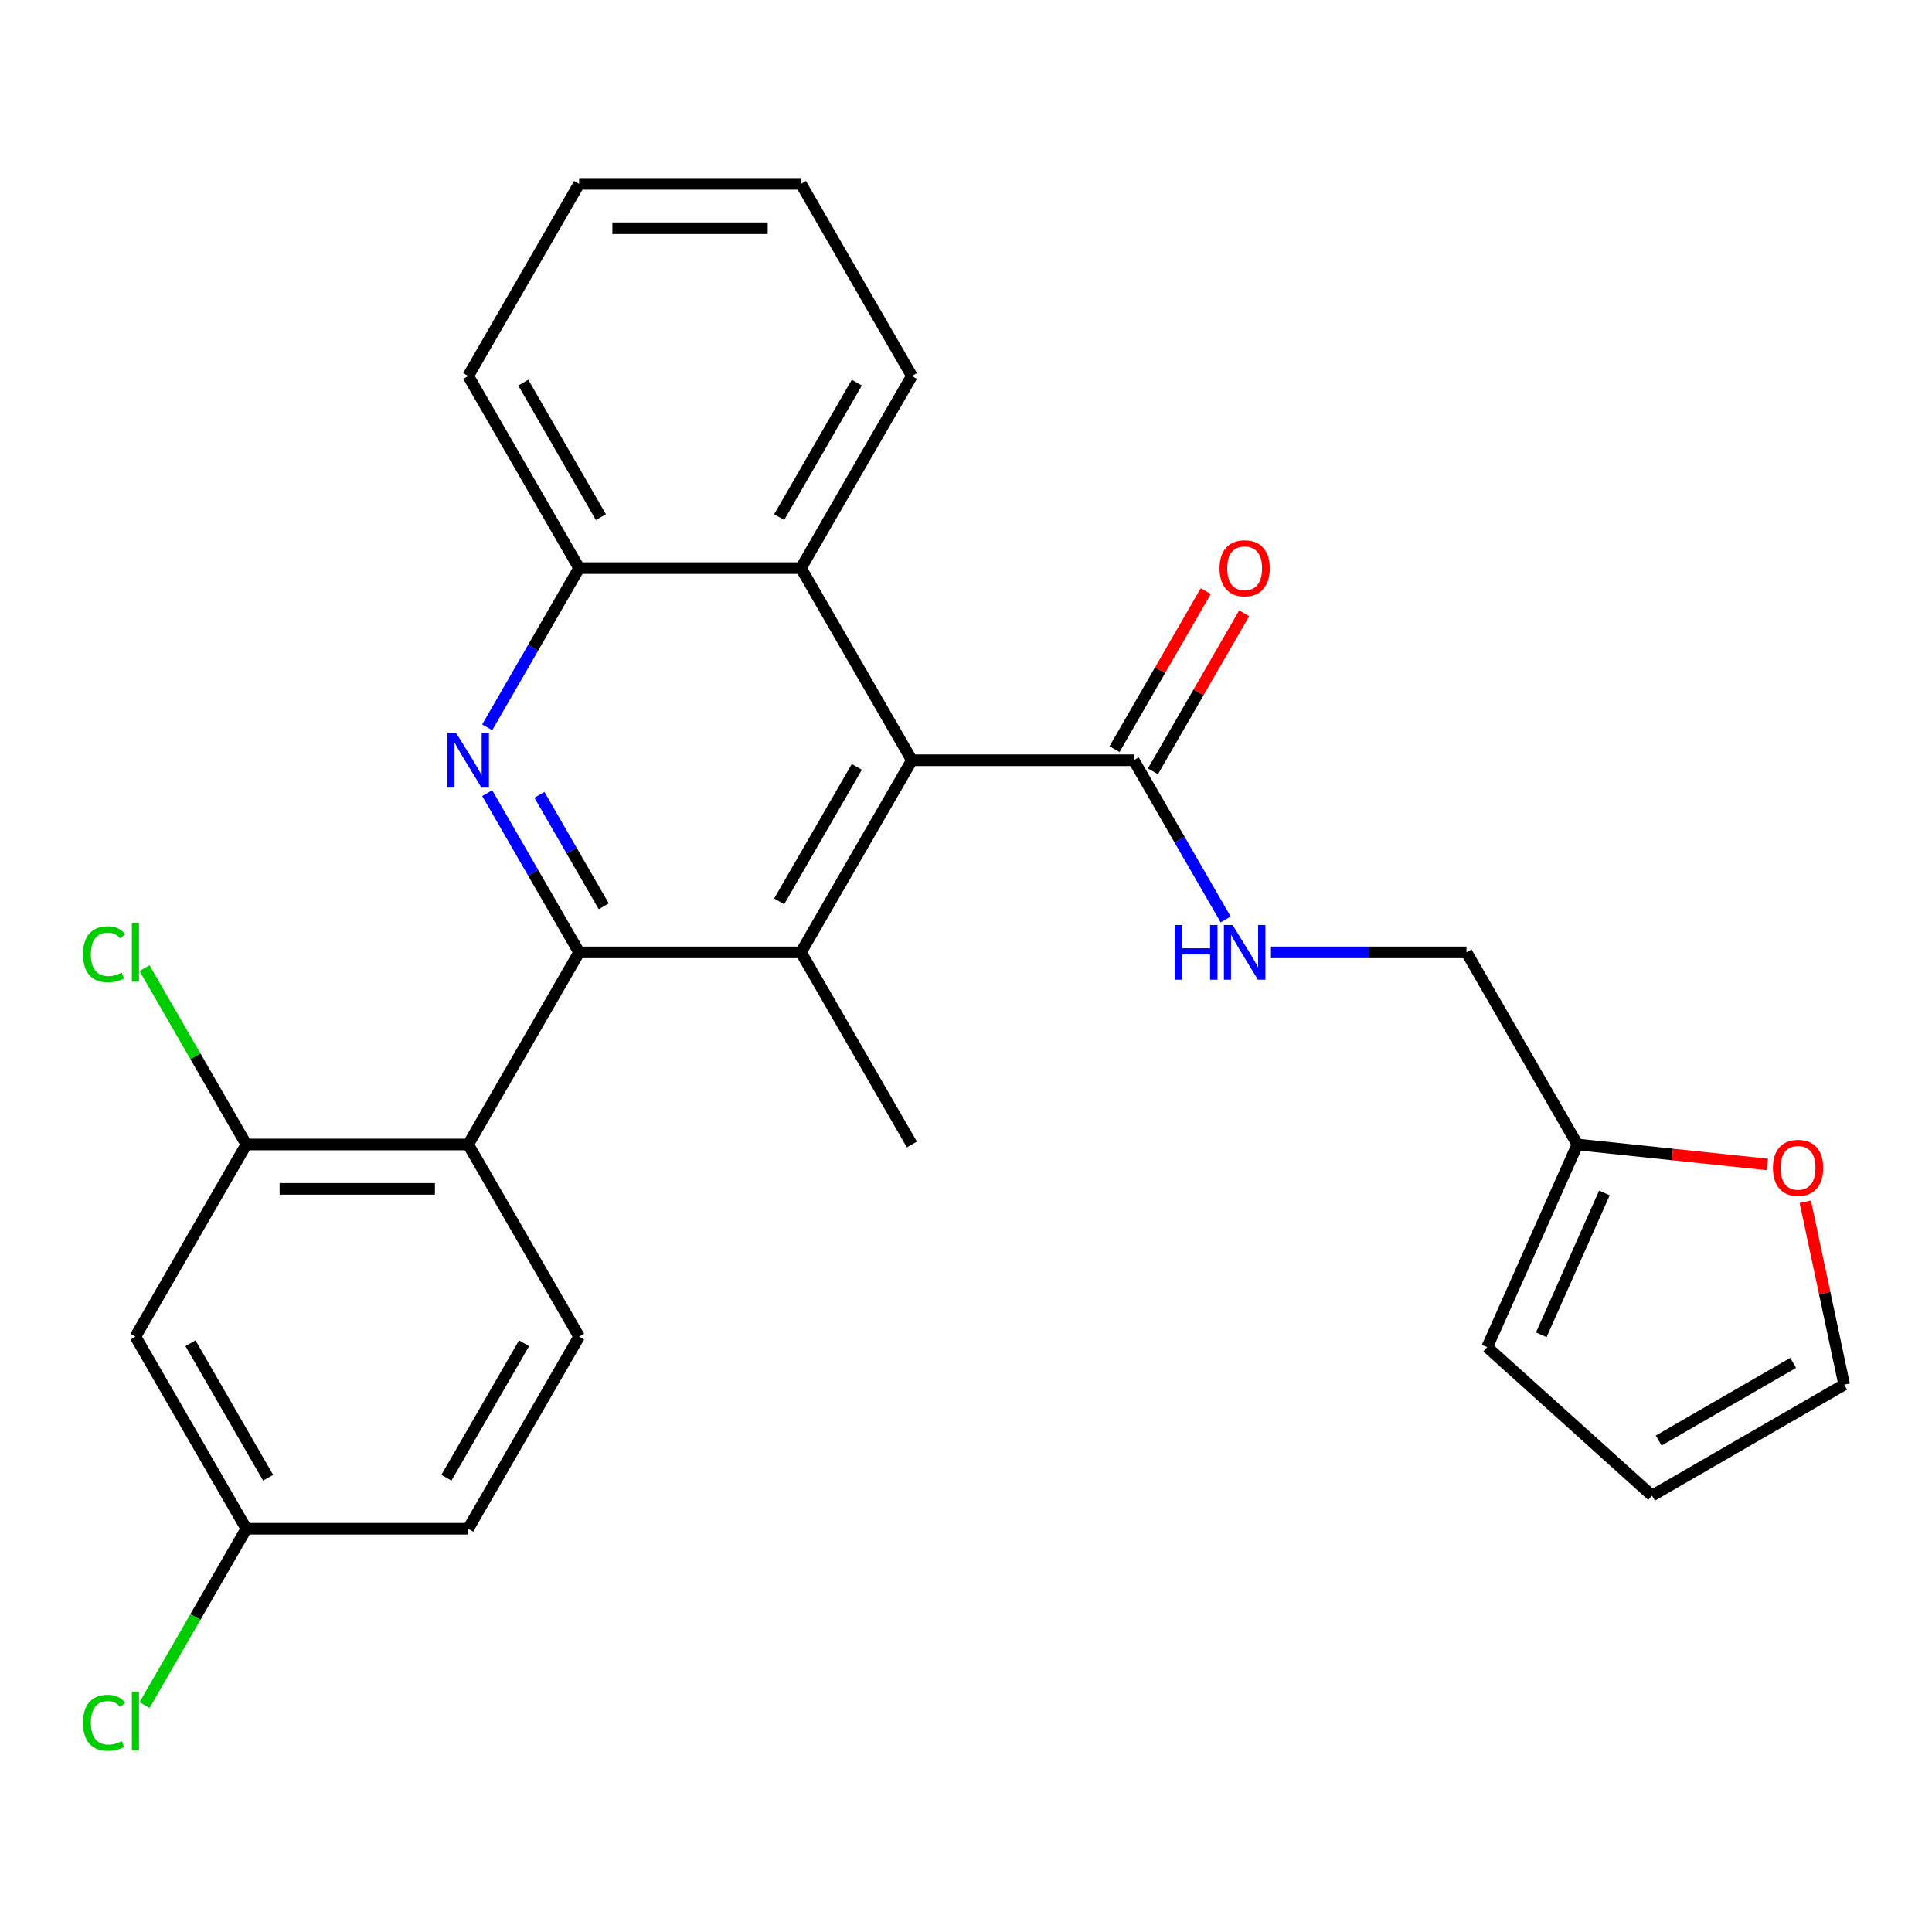 <?xml version='1.0' encoding='iso-8859-1'?>
<svg version='1.1' baseProfile='full'
              xmlns='http://www.w3.org/2000/svg'
                      xmlns:rdkit='http://www.rdkit.org/xml'
                      xmlns:xlink='http://www.w3.org/1999/xlink'
                  xml:space='preserve'
width='1000px' height='1000px' viewBox='0 0 1000 1000'>
<!-- END OF HEADER -->
<rect style='opacity:1.0;fill:#FFFFFF;stroke:none' width='1000' height='1000' x='0' y='0'> </rect>
<path class='bond-0' d='M 299.747,492.941 L 275.957,451.735' style='fill:none;fill-rule:evenodd;stroke:#000000;stroke-width:6px;stroke-linecap:butt;stroke-linejoin:miter;stroke-opacity:1' />
<path class='bond-0' d='M 275.957,451.735 L 252.166,410.528' style='fill:none;fill-rule:evenodd;stroke:#0000FF;stroke-width:6px;stroke-linecap:butt;stroke-linejoin:miter;stroke-opacity:1' />
<path class='bond-0' d='M 312.499,469.097 L 295.845,440.252' style='fill:none;fill-rule:evenodd;stroke:#000000;stroke-width:6px;stroke-linecap:butt;stroke-linejoin:miter;stroke-opacity:1' />
<path class='bond-0' d='M 295.845,440.252 L 279.192,411.407' style='fill:none;fill-rule:evenodd;stroke:#0000FF;stroke-width:6px;stroke-linecap:butt;stroke-linejoin:miter;stroke-opacity:1' />
<path class='bond-1' d='M 299.747,492.941 L 414.575,492.941' style='fill:none;fill-rule:evenodd;stroke:#000000;stroke-width:6px;stroke-linecap:butt;stroke-linejoin:miter;stroke-opacity:1' />
<path class='bond-2' d='M 299.747,492.941 L 242.333,592.385' style='fill:none;fill-rule:evenodd;stroke:#000000;stroke-width:6px;stroke-linecap:butt;stroke-linejoin:miter;stroke-opacity:1' />
<path class='bond-6' d='M 252.166,376.467 L 275.957,335.26' style='fill:none;fill-rule:evenodd;stroke:#0000FF;stroke-width:6px;stroke-linecap:butt;stroke-linejoin:miter;stroke-opacity:1' />
<path class='bond-6' d='M 275.957,335.26 L 299.747,294.054' style='fill:none;fill-rule:evenodd;stroke:#000000;stroke-width:6px;stroke-linecap:butt;stroke-linejoin:miter;stroke-opacity:1' />
<path class='bond-3' d='M 414.575,492.941 L 471.989,393.498' style='fill:none;fill-rule:evenodd;stroke:#000000;stroke-width:6px;stroke-linecap:butt;stroke-linejoin:miter;stroke-opacity:1' />
<path class='bond-3' d='M 403.298,466.542 L 443.488,396.931' style='fill:none;fill-rule:evenodd;stroke:#000000;stroke-width:6px;stroke-linecap:butt;stroke-linejoin:miter;stroke-opacity:1' />
<path class='bond-21' d='M 414.575,492.941 L 471.989,592.385' style='fill:none;fill-rule:evenodd;stroke:#000000;stroke-width:6px;stroke-linecap:butt;stroke-linejoin:miter;stroke-opacity:1' />
<path class='bond-5' d='M 242.333,592.385 L 127.505,592.385' style='fill:none;fill-rule:evenodd;stroke:#000000;stroke-width:6px;stroke-linecap:butt;stroke-linejoin:miter;stroke-opacity:1' />
<path class='bond-5' d='M 225.109,615.351 L 144.73,615.351' style='fill:none;fill-rule:evenodd;stroke:#000000;stroke-width:6px;stroke-linecap:butt;stroke-linejoin:miter;stroke-opacity:1' />
<path class='bond-8' d='M 242.333,592.385 L 299.747,691.829' style='fill:none;fill-rule:evenodd;stroke:#000000;stroke-width:6px;stroke-linecap:butt;stroke-linejoin:miter;stroke-opacity:1' />
<path class='bond-4' d='M 471.989,393.498 L 586.817,393.498' style='fill:none;fill-rule:evenodd;stroke:#000000;stroke-width:6px;stroke-linecap:butt;stroke-linejoin:miter;stroke-opacity:1' />
<path class='bond-7' d='M 471.989,393.498 L 414.575,294.054' style='fill:none;fill-rule:evenodd;stroke:#000000;stroke-width:6px;stroke-linecap:butt;stroke-linejoin:miter;stroke-opacity:1' />
<path class='bond-9' d='M 586.817,393.498 L 610.607,434.704' style='fill:none;fill-rule:evenodd;stroke:#000000;stroke-width:6px;stroke-linecap:butt;stroke-linejoin:miter;stroke-opacity:1' />
<path class='bond-9' d='M 610.607,434.704 L 634.398,475.911' style='fill:none;fill-rule:evenodd;stroke:#0000FF;stroke-width:6px;stroke-linecap:butt;stroke-linejoin:miter;stroke-opacity:1' />
<path class='bond-13' d='M 596.761,399.239 L 620.379,358.332' style='fill:none;fill-rule:evenodd;stroke:#000000;stroke-width:6px;stroke-linecap:butt;stroke-linejoin:miter;stroke-opacity:1' />
<path class='bond-13' d='M 620.379,358.332 L 643.996,317.426' style='fill:none;fill-rule:evenodd;stroke:#FF0000;stroke-width:6px;stroke-linecap:butt;stroke-linejoin:miter;stroke-opacity:1' />
<path class='bond-13' d='M 576.872,387.756 L 600.49,346.85' style='fill:none;fill-rule:evenodd;stroke:#000000;stroke-width:6px;stroke-linecap:butt;stroke-linejoin:miter;stroke-opacity:1' />
<path class='bond-13' d='M 600.49,346.85 L 624.107,305.943' style='fill:none;fill-rule:evenodd;stroke:#FF0000;stroke-width:6px;stroke-linecap:butt;stroke-linejoin:miter;stroke-opacity:1' />
<path class='bond-10' d='M 127.505,592.385 L 70.091,691.829' style='fill:none;fill-rule:evenodd;stroke:#000000;stroke-width:6px;stroke-linecap:butt;stroke-linejoin:miter;stroke-opacity:1' />
<path class='bond-19' d='M 127.505,592.385 L 101.154,546.743' style='fill:none;fill-rule:evenodd;stroke:#000000;stroke-width:6px;stroke-linecap:butt;stroke-linejoin:miter;stroke-opacity:1' />
<path class='bond-19' d='M 101.154,546.743 L 74.802,501.101' style='fill:none;fill-rule:evenodd;stroke:#00CC00;stroke-width:6px;stroke-linecap:butt;stroke-linejoin:miter;stroke-opacity:1' />
<path class='bond-24' d='M 299.747,294.054 L 242.333,194.61' style='fill:none;fill-rule:evenodd;stroke:#000000;stroke-width:6px;stroke-linecap:butt;stroke-linejoin:miter;stroke-opacity:1' />
<path class='bond-24' d='M 311.024,267.654 L 270.834,198.044' style='fill:none;fill-rule:evenodd;stroke:#000000;stroke-width:6px;stroke-linecap:butt;stroke-linejoin:miter;stroke-opacity:1' />
<path class='bond-27' d='M 299.747,294.054 L 414.575,294.054' style='fill:none;fill-rule:evenodd;stroke:#000000;stroke-width:6px;stroke-linecap:butt;stroke-linejoin:miter;stroke-opacity:1' />
<path class='bond-23' d='M 414.575,294.054 L 471.989,194.61' style='fill:none;fill-rule:evenodd;stroke:#000000;stroke-width:6px;stroke-linecap:butt;stroke-linejoin:miter;stroke-opacity:1' />
<path class='bond-23' d='M 403.298,267.654 L 443.488,198.044' style='fill:none;fill-rule:evenodd;stroke:#000000;stroke-width:6px;stroke-linecap:butt;stroke-linejoin:miter;stroke-opacity:1' />
<path class='bond-20' d='M 299.747,691.829 L 242.333,791.273' style='fill:none;fill-rule:evenodd;stroke:#000000;stroke-width:6px;stroke-linecap:butt;stroke-linejoin:miter;stroke-opacity:1' />
<path class='bond-20' d='M 271.246,695.263 L 231.057,764.874' style='fill:none;fill-rule:evenodd;stroke:#000000;stroke-width:6px;stroke-linecap:butt;stroke-linejoin:miter;stroke-opacity:1' />
<path class='bond-17' d='M 657.841,492.941 L 708.45,492.941' style='fill:none;fill-rule:evenodd;stroke:#0000FF;stroke-width:6px;stroke-linecap:butt;stroke-linejoin:miter;stroke-opacity:1' />
<path class='bond-17' d='M 708.45,492.941 L 759.059,492.941' style='fill:none;fill-rule:evenodd;stroke:#000000;stroke-width:6px;stroke-linecap:butt;stroke-linejoin:miter;stroke-opacity:1' />
<path class='bond-28' d='M 70.091,691.829 L 127.505,791.273' style='fill:none;fill-rule:evenodd;stroke:#000000;stroke-width:6px;stroke-linecap:butt;stroke-linejoin:miter;stroke-opacity:1' />
<path class='bond-28' d='M 98.592,695.263 L 138.782,764.874' style='fill:none;fill-rule:evenodd;stroke:#000000;stroke-width:6px;stroke-linecap:butt;stroke-linejoin:miter;stroke-opacity:1' />
<path class='bond-11' d='M 816.473,592.385 L 759.059,492.941' style='fill:none;fill-rule:evenodd;stroke:#000000;stroke-width:6px;stroke-linecap:butt;stroke-linejoin:miter;stroke-opacity:1' />
<path class='bond-12' d='M 816.473,592.385 L 865.637,597.553' style='fill:none;fill-rule:evenodd;stroke:#000000;stroke-width:6px;stroke-linecap:butt;stroke-linejoin:miter;stroke-opacity:1' />
<path class='bond-12' d='M 865.637,597.553 L 914.801,602.72' style='fill:none;fill-rule:evenodd;stroke:#FF0000;stroke-width:6px;stroke-linecap:butt;stroke-linejoin:miter;stroke-opacity:1' />
<path class='bond-14' d='M 816.473,592.385 L 769.768,697.286' style='fill:none;fill-rule:evenodd;stroke:#000000;stroke-width:6px;stroke-linecap:butt;stroke-linejoin:miter;stroke-opacity:1' />
<path class='bond-14' d='M 830.447,617.461 L 797.754,690.892' style='fill:none;fill-rule:evenodd;stroke:#000000;stroke-width:6px;stroke-linecap:butt;stroke-linejoin:miter;stroke-opacity:1' />
<path class='bond-15' d='M 934.419,622.019 L 944.482,669.363' style='fill:none;fill-rule:evenodd;stroke:#FF0000;stroke-width:6px;stroke-linecap:butt;stroke-linejoin:miter;stroke-opacity:1' />
<path class='bond-15' d='M 944.482,669.363 L 954.545,716.707' style='fill:none;fill-rule:evenodd;stroke:#000000;stroke-width:6px;stroke-linecap:butt;stroke-linejoin:miter;stroke-opacity:1' />
<path class='bond-16' d='M 769.768,697.286 L 855.102,774.121' style='fill:none;fill-rule:evenodd;stroke:#000000;stroke-width:6px;stroke-linecap:butt;stroke-linejoin:miter;stroke-opacity:1' />
<path class='bond-30' d='M 954.545,716.707 L 855.102,774.121' style='fill:none;fill-rule:evenodd;stroke:#000000;stroke-width:6px;stroke-linecap:butt;stroke-linejoin:miter;stroke-opacity:1' />
<path class='bond-30' d='M 928.146,705.43 L 858.535,745.62' style='fill:none;fill-rule:evenodd;stroke:#000000;stroke-width:6px;stroke-linecap:butt;stroke-linejoin:miter;stroke-opacity:1' />
<path class='bond-18' d='M 127.505,791.273 L 242.333,791.273' style='fill:none;fill-rule:evenodd;stroke:#000000;stroke-width:6px;stroke-linecap:butt;stroke-linejoin:miter;stroke-opacity:1' />
<path class='bond-22' d='M 127.505,791.273 L 101.154,836.915' style='fill:none;fill-rule:evenodd;stroke:#000000;stroke-width:6px;stroke-linecap:butt;stroke-linejoin:miter;stroke-opacity:1' />
<path class='bond-22' d='M 101.154,836.915 L 74.802,882.558' style='fill:none;fill-rule:evenodd;stroke:#00CC00;stroke-width:6px;stroke-linecap:butt;stroke-linejoin:miter;stroke-opacity:1' />
<path class='bond-25' d='M 471.989,194.61 L 414.575,95.166' style='fill:none;fill-rule:evenodd;stroke:#000000;stroke-width:6px;stroke-linecap:butt;stroke-linejoin:miter;stroke-opacity:1' />
<path class='bond-26' d='M 242.333,194.61 L 299.747,95.166' style='fill:none;fill-rule:evenodd;stroke:#000000;stroke-width:6px;stroke-linecap:butt;stroke-linejoin:miter;stroke-opacity:1' />
<path class='bond-29' d='M 414.575,95.166 L 299.747,95.166' style='fill:none;fill-rule:evenodd;stroke:#000000;stroke-width:6px;stroke-linecap:butt;stroke-linejoin:miter;stroke-opacity:1' />
<path class='bond-29' d='M 397.351,118.132 L 316.971,118.132' style='fill:none;fill-rule:evenodd;stroke:#000000;stroke-width:6px;stroke-linecap:butt;stroke-linejoin:miter;stroke-opacity:1' />
<path  class='atom-1' d='M 236.073 379.338
L 245.353 394.338
Q 246.273 395.818, 247.753 398.498
Q 249.233 401.178, 249.313 401.338
L 249.313 379.338
L 253.073 379.338
L 253.073 407.658
L 249.193 407.658
L 239.233 391.258
Q 238.073 389.338, 236.833 387.138
Q 235.633 384.938, 235.273 384.258
L 235.273 407.658
L 231.593 407.658
L 231.593 379.338
L 236.073 379.338
' fill='#0000FF'/>
<path  class='atom-10' d='M 608.011 478.781
L 611.851 478.781
L 611.851 490.821
L 626.331 490.821
L 626.331 478.781
L 630.171 478.781
L 630.171 507.101
L 626.331 507.101
L 626.331 494.021
L 611.851 494.021
L 611.851 507.101
L 608.011 507.101
L 608.011 478.781
' fill='#0000FF'/>
<path  class='atom-10' d='M 637.971 478.781
L 647.251 493.781
Q 648.171 495.261, 649.651 497.941
Q 651.131 500.621, 651.211 500.781
L 651.211 478.781
L 654.971 478.781
L 654.971 507.101
L 651.091 507.101
L 641.131 490.701
Q 639.971 488.781, 638.731 486.581
Q 637.531 484.381, 637.171 483.701
L 637.171 507.101
L 633.491 507.101
L 633.491 478.781
L 637.971 478.781
' fill='#0000FF'/>
<path  class='atom-13' d='M 917.671 604.468
Q 917.671 597.668, 921.031 593.868
Q 924.391 590.068, 930.671 590.068
Q 936.951 590.068, 940.311 593.868
Q 943.671 597.668, 943.671 604.468
Q 943.671 611.348, 940.271 615.268
Q 936.871 619.148, 930.671 619.148
Q 924.431 619.148, 921.031 615.268
Q 917.671 611.388, 917.671 604.468
M 930.671 615.948
Q 934.991 615.948, 937.311 613.068
Q 939.671 610.148, 939.671 604.468
Q 939.671 598.908, 937.311 596.108
Q 934.991 593.268, 930.671 593.268
Q 926.351 593.268, 923.991 596.068
Q 921.671 598.868, 921.671 604.468
Q 921.671 610.188, 923.991 613.068
Q 926.351 615.948, 930.671 615.948
' fill='#FF0000'/>
<path  class='atom-14' d='M 631.231 294.134
Q 631.231 287.334, 634.591 283.534
Q 637.951 279.734, 644.231 279.734
Q 650.511 279.734, 653.871 283.534
Q 657.231 287.334, 657.231 294.134
Q 657.231 301.014, 653.831 304.934
Q 650.431 308.814, 644.231 308.814
Q 637.991 308.814, 634.591 304.934
Q 631.231 301.054, 631.231 294.134
M 644.231 305.614
Q 648.551 305.614, 650.871 302.734
Q 653.231 299.814, 653.231 294.134
Q 653.231 288.574, 650.871 285.774
Q 648.551 282.934, 644.231 282.934
Q 639.911 282.934, 637.551 285.734
Q 635.231 288.534, 635.231 294.134
Q 635.231 299.854, 637.551 302.734
Q 639.911 305.614, 644.231 305.614
' fill='#FF0000'/>
<path  class='atom-20' d='M 42.971 493.921
Q 42.971 486.881, 46.251 483.201
Q 49.571 479.481, 55.851 479.481
Q 61.691 479.481, 64.811 483.601
L 62.171 485.761
Q 59.891 482.761, 55.851 482.761
Q 51.571 482.761, 49.291 485.641
Q 47.051 488.481, 47.051 493.921
Q 47.051 499.521, 49.371 502.401
Q 51.731 505.281, 56.291 505.281
Q 59.411 505.281, 63.051 503.401
L 64.171 506.401
Q 62.691 507.361, 60.451 507.921
Q 58.211 508.481, 55.731 508.481
Q 49.571 508.481, 46.251 504.721
Q 42.971 500.961, 42.971 493.921
' fill='#00CC00'/>
<path  class='atom-20' d='M 68.251 477.761
L 71.931 477.761
L 71.931 508.121
L 68.251 508.121
L 68.251 477.761
' fill='#00CC00'/>
<path  class='atom-23' d='M 42.971 891.697
Q 42.971 884.657, 46.251 880.977
Q 49.571 877.257, 55.851 877.257
Q 61.691 877.257, 64.811 881.377
L 62.171 883.537
Q 59.891 880.537, 55.851 880.537
Q 51.571 880.537, 49.291 883.417
Q 47.051 886.257, 47.051 891.697
Q 47.051 897.297, 49.371 900.177
Q 51.731 903.057, 56.291 903.057
Q 59.411 903.057, 63.051 901.177
L 64.171 904.177
Q 62.691 905.137, 60.451 905.697
Q 58.211 906.257, 55.731 906.257
Q 49.571 906.257, 46.251 902.497
Q 42.971 898.737, 42.971 891.697
' fill='#00CC00'/>
<path  class='atom-23' d='M 68.251 875.537
L 71.931 875.537
L 71.931 905.897
L 68.251 905.897
L 68.251 875.537
' fill='#00CC00'/>
</svg>

